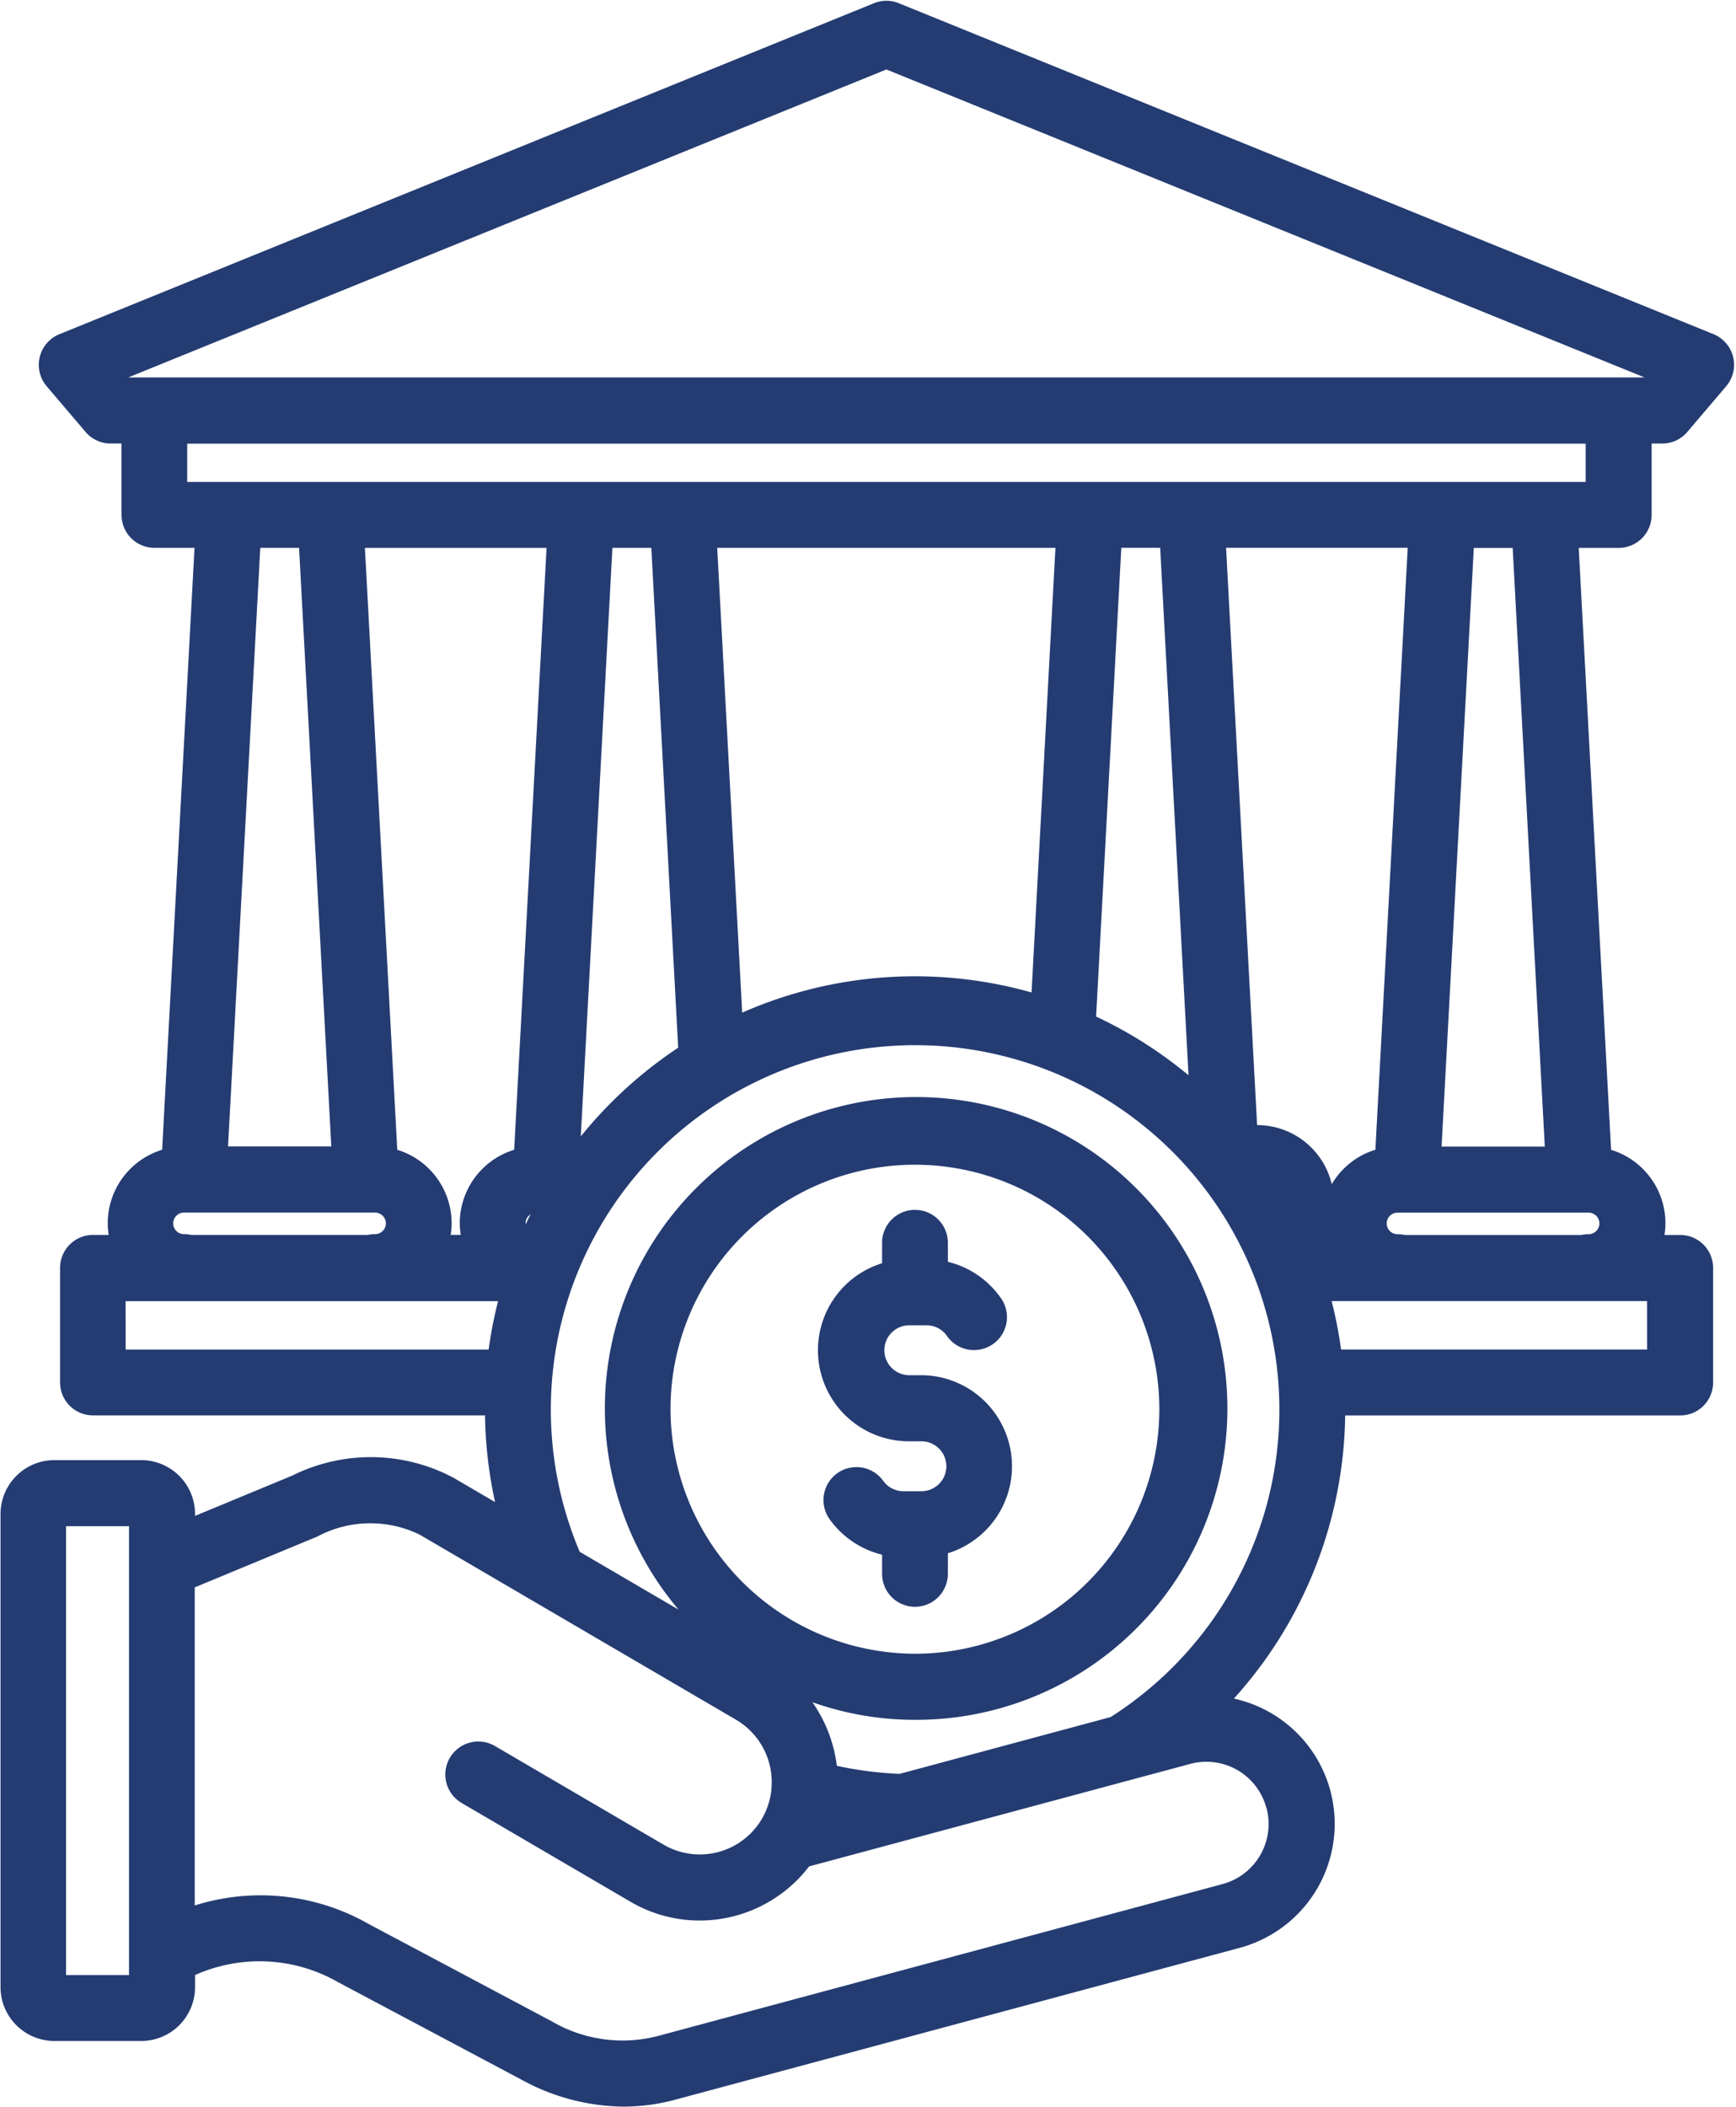 <svg xmlns="http://www.w3.org/2000/svg" xmlns:xlink="http://www.w3.org/1999/xlink" width="70" height="84.911" viewBox="0 0 70 84.911">
  <defs>
    <clipPath id="clip-path">
      <path id="Path_78141" data-name="Path 78141" d="M384.895,115.211h70v84.911h-70Zm0,0" transform="translate(0)" fill="#243c72"/>
    </clipPath>
  </defs>
  <g id="ZedPlus_Blogs_images_1_" data-name="ZedPlus Blogs images (1)" transform="translate(-384.895 -115.211)" clip-path="url(#clip-path)">
    <path id="Path_78140" data-name="Path 78140" d="M452.942,132.646l1.566-1.84a1.334,1.334,0,0,0-.509-2.1l-32.855-13.341a1.325,1.325,0,0,0-.995,0L387.3,128.707a1.333,1.333,0,0,0-.511,2.1l1.566,1.84a1.327,1.327,0,0,0,1.01.466h.44c0,.011,0,.019,0,.03v2.843a1.329,1.329,0,0,0,1.327,1.332h1.616l-1.305,24.261a3.1,3.1,0,0,0-2.194,2.964,3.037,3.037,0,0,0,.039.468h-.634a1.329,1.329,0,0,0-1.327,1.331v4.613a1.329,1.329,0,0,0,1.327,1.331h15.808a17.414,17.414,0,0,0,.405,3.493l-1.691-.988a7.106,7.106,0,0,0-6.475-.084l-3.931,1.629v-.071a2.173,2.173,0,0,0-2.168-2.177h-3.508a2.174,2.174,0,0,0-2.168,2.177v19.058a2.174,2.174,0,0,0,2.168,2.177h3.51a2.172,2.172,0,0,0,2.166-2.177v-.481a6.376,6.376,0,0,1,5.759.283l7.4,3.933a8.715,8.715,0,0,0,4.117,1.088,8.072,8.072,0,0,0,2.1-.283l22.762-6.121a5.176,5.176,0,0,0,3.64-6.33,5.176,5.176,0,0,0-3.888-3.713,17.346,17.346,0,0,0,4.486-11.411h13.509a1.328,1.328,0,0,0,1.327-1.331v-4.613a1.328,1.328,0,0,0-1.327-1.331h-.634a3.041,3.041,0,0,0,.039-.468,3.1,3.1,0,0,0-2.192-2.964l-1.305-24.261h1.616a1.328,1.328,0,0,0,1.324-1.332v-2.874h.44A1.322,1.322,0,0,0,452.942,132.646Zm-32.295-14.609,30.571,12.413H390.077Zm-23.683,19.28,1.3,24.128H394.1l1.3-24.128Zm43.4,24.261a3.1,3.1,0,0,0-1.759,1.387,3.093,3.093,0,0,0-3-2.38h-.01l-1.252-23.269h7.325Zm-8.678-24.261,1.143,21.258a17.382,17.382,0,0,0-3.726-2.365l1.016-18.894ZM426.5,155.239a17.293,17.293,0,0,0-11.668.813l-1.007-18.734h13.638Zm-15.332-17.921,1.083,20.147a17.493,17.493,0,0,0-3.927,3.575l1.275-23.722Zm-5.07,27.226a.435.435,0,0,1,.2-.362c-.067.132-.131.266-.194.4A.191.191,0,0,1,406.1,164.544Zm-.46-2.964a3.1,3.1,0,0,0-2.194,2.964,3.011,3.011,0,0,0,.041.466h-.408a3.016,3.016,0,0,0,.039-.466,3.1,3.1,0,0,0-2.192-2.964l-1.305-24.261h7.325Zm-13.315,3.4a.434.434,0,0,1,0-.868h7.707a.434.434,0,0,1,0,.868,1.318,1.318,0,0,0-.293.032h-7.118A1.334,1.334,0,0,0,392.327,164.978Zm-2.354,2.7h15.019a17.592,17.592,0,0,0-.38,1.951H389.973Zm.138,27.164h-2.539V176.752h2.539Zm45.866-6.738a2.509,2.509,0,0,1-1.765,3.068l-22.76,6.121a5.66,5.66,0,0,1-4.291-.585l-7.4-3.933a8.8,8.8,0,0,0-7-.738V179.218l4.945-2.05a4.542,4.542,0,0,1,4.125-.076l12.758,7.461a2.919,2.919,0,0,1,1.426,2.783v.011a2.9,2.9,0,0,1-4.347,2.241l-6.816-3.985a1.33,1.33,0,0,0-1.336,2.3l6.816,3.985a5.5,5.5,0,0,0,2.787.757,5.561,5.561,0,0,0,4.415-2.181l13.04-3.506s0,0,0,0l2.339-.628a2.5,2.5,0,0,1,3.057,1.771ZM411.942,172a9.855,9.855,0,1,1,9.856,9.892A9.884,9.884,0,0,1,411.942,172Zm17.737,12.447-8.5,2.287a14.824,14.824,0,0,1-2.531-.325,5.644,5.644,0,0,0-.986-2.563,12.366,12.366,0,0,0,4.141.71,12.551,12.551,0,1,0-9.537-4.442l-3.985-2.33a14.688,14.688,0,1,1,21.4,6.665Zm21.641-14.818H438.98a17.578,17.578,0,0,0-.38-1.951h12.719Zm-9.765-4.615a1.338,1.338,0,0,0-.3-.032.434.434,0,0,1,0-.868h7.707a.434.434,0,0,1,0,.868,1.315,1.315,0,0,0-.293.032Zm5.64-3.564h-4.162l1.3-24.128H445.9Zm1.648-28.3v1.512h-56.39v-1.512c0-.011,0-.019,0-.03h56.394A.142.142,0,0,0,448.842,133.143ZM421.8,180a1.328,1.328,0,0,1-1.327-1.331V177.9a3.665,3.665,0,0,1-2.11-1.422,1.328,1.328,0,1,1,2.151-1.56,1,1,0,0,0,.811.423h.734a1.005,1.005,0,0,0,0-2.011h-.52a3.671,3.671,0,0,1-1.066-7.178v-.825a1.326,1.326,0,1,1,2.652,0v.768a3.668,3.668,0,0,1,2.11,1.422,1.329,1.329,0,1,1-2.151,1.56,1,1,0,0,0-.811-.423h-.734a1.006,1.006,0,0,0,0,2.011h.52a3.671,3.671,0,0,1,1.066,7.178v.824A1.328,1.328,0,0,1,421.8,180Zm0,0" transform="translate(-0.01 -0.026)" fill="#243c72"/>
  </g>
</svg>
